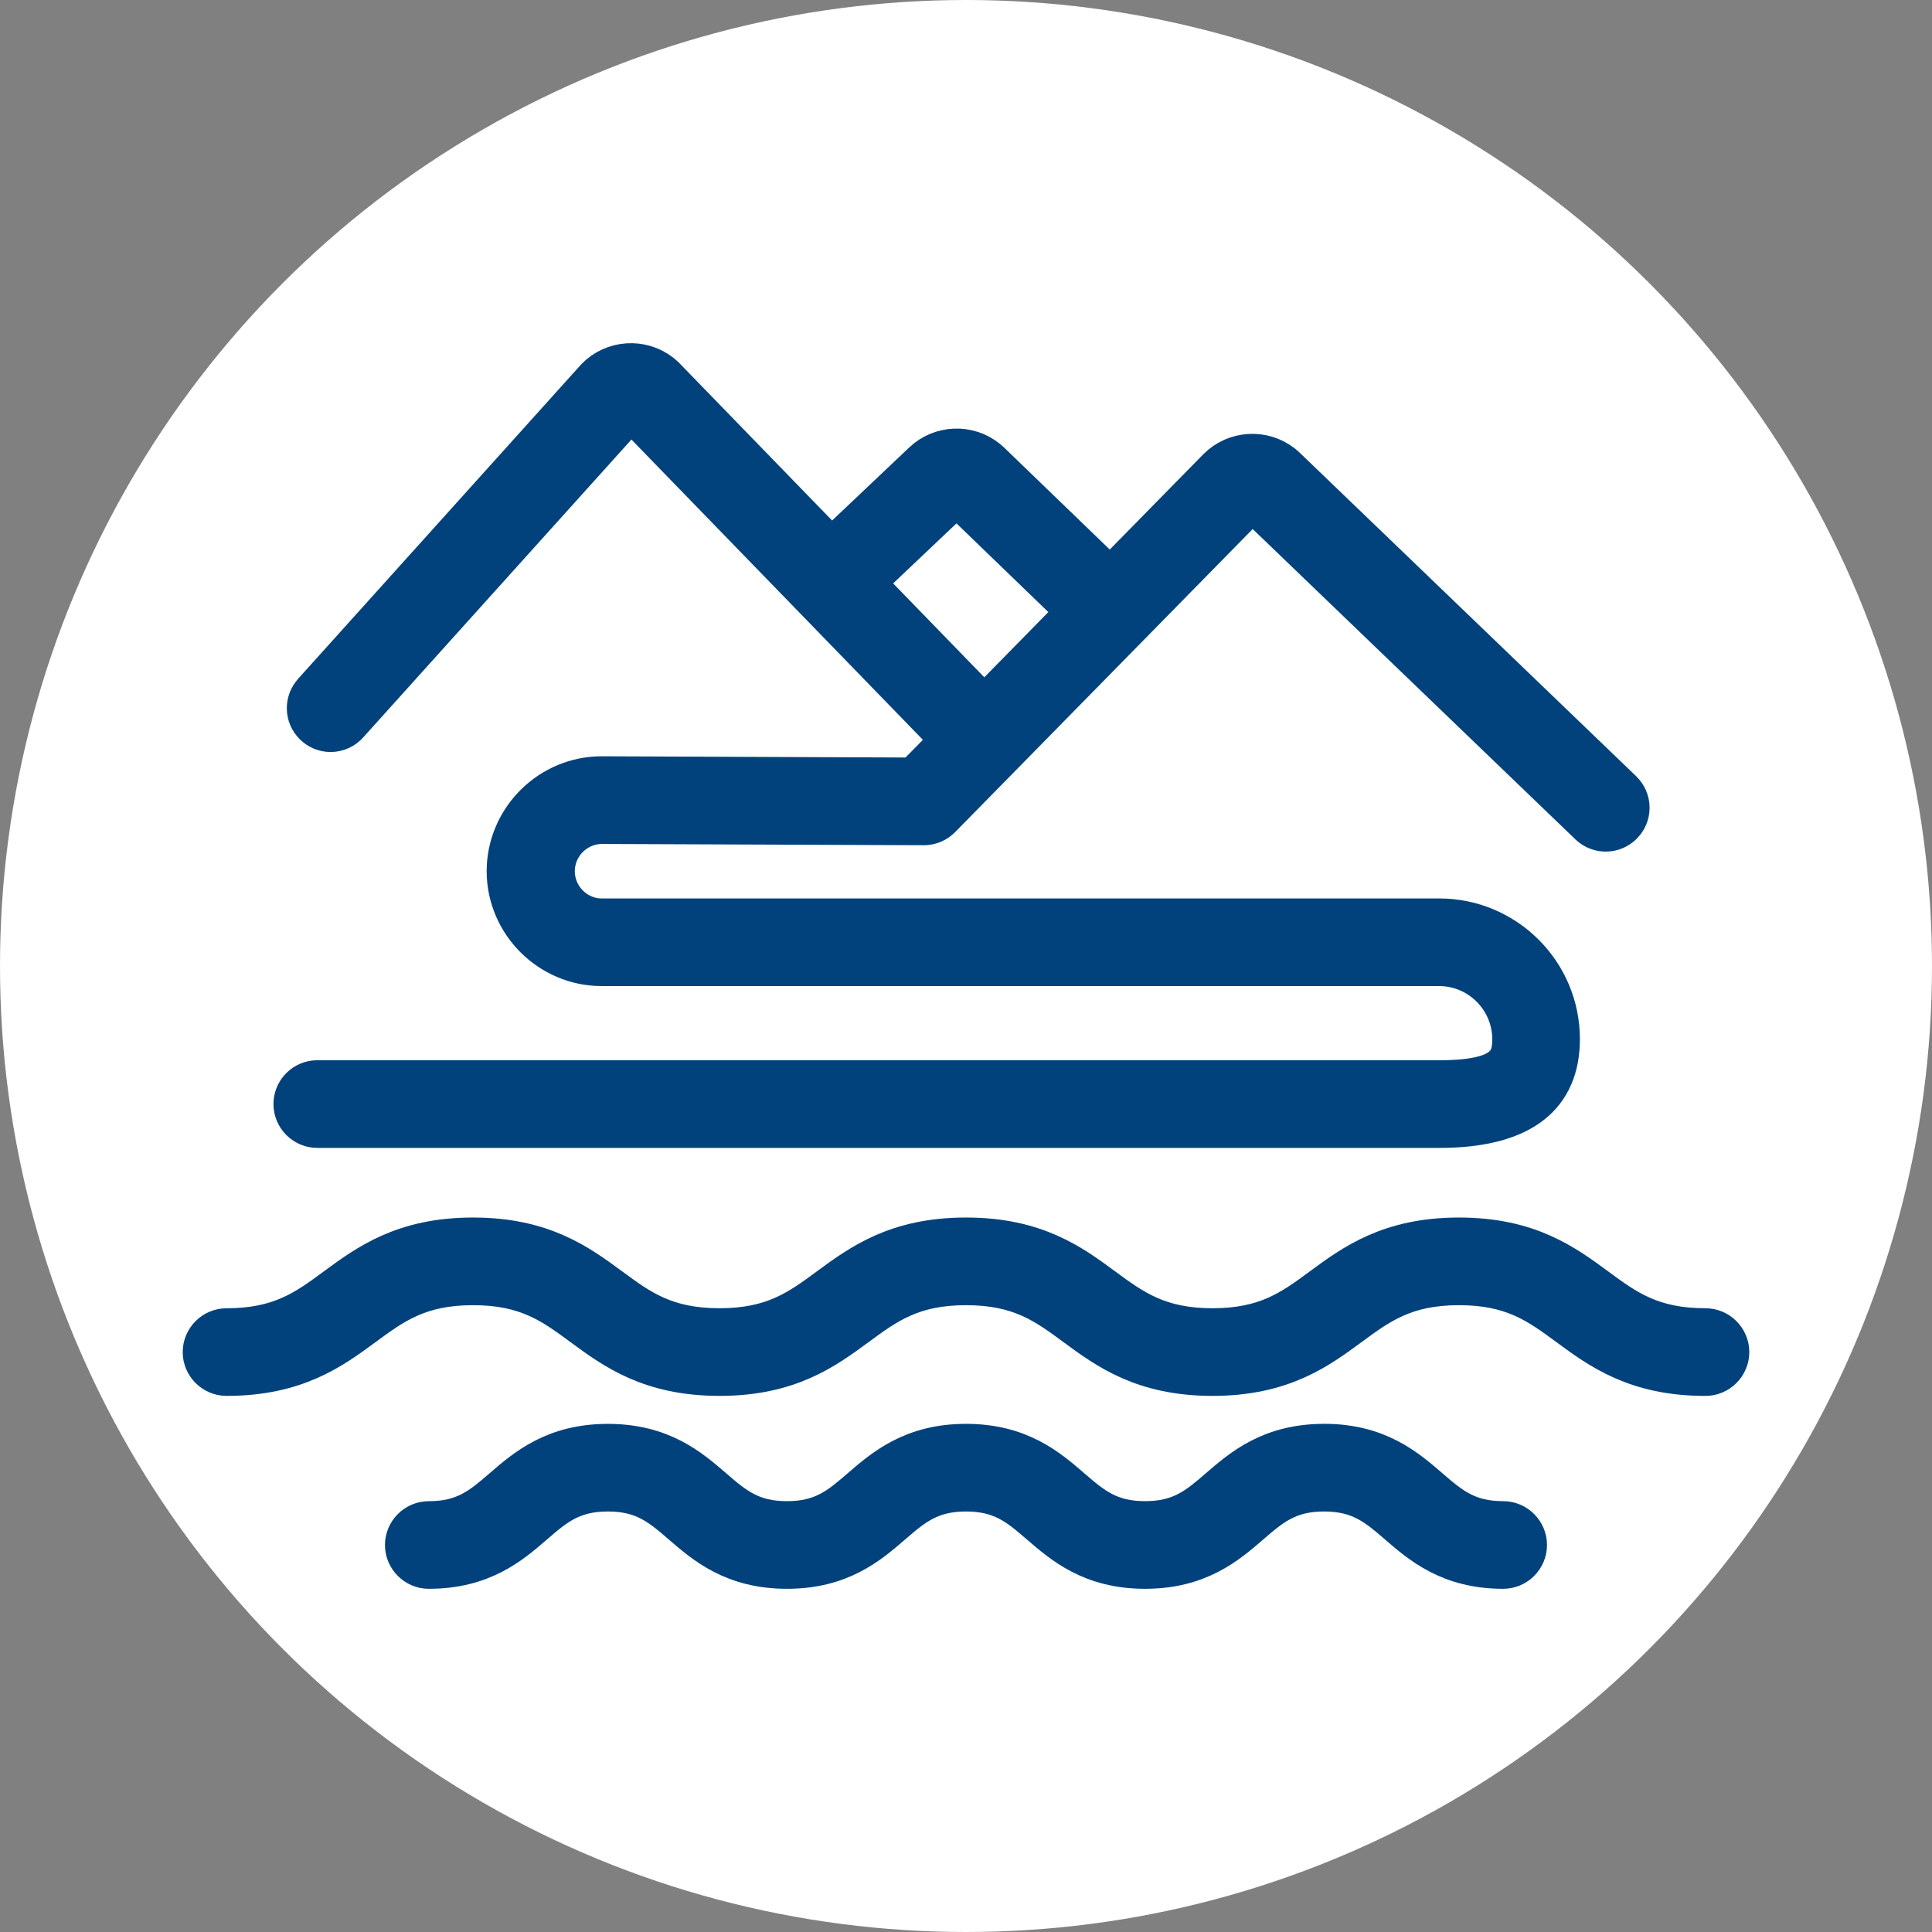 <?xml version="1.0" encoding="UTF-8" standalone="no"?> <svg xmlns="http://www.w3.org/2000/svg" xmlns:xlink="http://www.w3.org/1999/xlink" xmlns:serif="http://www.serif.com/" width="100%" height="100%" viewBox="0 0 256 256" version="1.1" xml:space="preserve" style="fill-rule:evenodd;clip-rule:evenodd;stroke-linejoin:round;stroke-miterlimit:2;"><rect x="0" y="0" width="256" height="256" fill="#808080" stroke="none"/><circle cx="128" cy="128" r="128" style="fill:#fff;"></circle><path d="M114.792,77.228l11.96,-11.337l15.182,14.657c0.179,0.171 0.377,0.32 0.589,0.447l-12.109,12.328l-15.622,-16.095Zm60.662,113.935c7.165,0 10.966,3.289 14.023,5.93c2.796,2.413 5.001,4.318 9.702,4.318c1.814,0 3.307,1.493 3.307,3.308c0,1.813 -1.493,3.306 -3.307,3.306c-7.162,0 -10.966,-3.286 -14.023,-5.928c-2.796,-2.411 -5.002,-4.317 -9.702,-4.317c-4.701,0 -6.911,1.906 -9.701,4.317c-3.061,2.645 -6.862,5.928 -14.028,5.928c-7.161,0 -10.965,-3.286 -14.023,-5.928c-2.795,-2.411 -5.001,-4.317 -9.701,-4.317c-4.701,0 -6.903,1.906 -9.702,4.317c-3.057,2.645 -6.861,5.928 -14.026,5.928c-7.162,0 -10.967,-3.286 -14.024,-5.928c-2.794,-2.411 -5,-4.317 -9.705,-4.317c-4.7,0 -6.91,1.906 -9.701,4.317c-3.058,2.645 -6.862,5.928 -14.027,5.928c-1.814,0 -3.306,-1.492 -3.306,-3.304c0,-1.814 1.492,-3.306 3.306,-3.306c4.704,0 6.91,-1.905 9.705,-4.318c3.057,-2.645 6.866,-5.927 14.023,-5.927c7.166,0 10.966,3.282 14.027,5.923c2.795,2.413 5.001,4.318 9.702,4.318c4.7,0 6.91,-1.905 9.701,-4.318c3.062,-2.641 6.865,-5.927 14.027,-5.927c7.165,0 10.965,3.286 14.023,5.927c2.795,2.413 5.001,4.318 9.701,4.318c4.701,0 6.911,-1.905 9.706,-4.318c3.057,-2.641 6.861,-5.927 14.023,-5.927l0,-0.003Zm17.869,-27.334c9.25,0 14.053,3.534 18.289,6.651c3.912,2.885 7.289,5.368 14.368,5.368l0.002,0c1.814,0 3.308,1.494 3.308,3.31c0,1.814 -1.493,3.307 -3.306,3.308c-9.248,0 -14.054,-3.538 -18.289,-6.655c-3.913,-2.881 -7.29,-5.368 -14.368,-5.368c-7.08,0 -10.46,2.487 -14.372,5.364c-4.24,3.121 -9.038,6.655 -18.293,6.655c-9.248,0 -14.049,-3.534 -18.289,-6.655c-3.909,-2.881 -7.289,-5.364 -14.368,-5.364c-7.079,0 -10.456,2.483 -14.368,5.364c-4.24,3.118 -9.042,6.655 -18.293,6.655c-9.252,0 -14.053,-3.534 -18.293,-6.655c-3.908,-2.881 -7.289,-5.364 -14.368,-5.364c-7.083,0 -10.463,2.483 -14.376,5.364c-4.239,3.118 -9.041,6.655 -18.292,6.655c-1.813,0 -3.305,-1.492 -3.305,-3.304c0,-1.814 1.492,-3.306 3.305,-3.306c7.079,0 10.459,-2.487 14.369,-5.368c4.238,-3.117 9.041,-6.655 18.295,-6.655c9.252,0 14.053,3.534 18.293,6.655c3.909,2.881 7.289,5.364 14.368,5.364c7.079,0 10.46,-2.483 14.372,-5.364c4.24,-3.121 9.041,-6.655 18.293,-6.655c9.251,0 14.053,3.534 18.289,6.655c3.912,2.881 7.289,5.364 14.368,5.364c7.079,0 10.459,-2.483 14.368,-5.364c4.24,-3.121 9.041,-6.655 18.293,-6.655Zm-105.628,-114.445l0.476,0.413l0.083,0.086l21.931,22.599l12.05,-11.412c2.384,-2.239 6.092,-2.387 8.647,-0.344l0.462,0.404l15.182,14.658l0.27,0.3l0.225,0.326l14.204,-14.466c2.359,-2.387 6.179,-2.624 8.816,-0.547l0.472,0.412l44.539,42.827c0.656,0.624 1.027,1.491 1.027,2.396c0,1.814 -1.492,3.306 -3.305,3.306c-0.709,0 -1.399,-0.229 -1.97,-0.652l-0.333,-0.281l-44.535,-42.824l-41.162,41.924l-0.251,0.225l-0.259,0.198c-0.18,0.121 -0.372,0.224 -0.573,0.308l-0.027,0.011l-0.288,0.101l-0.301,0.076l-0.3,0.048l-0.3,0.019l-0.079,0l-42.708,-0.168c-3.32,0.047 -6.025,2.792 -6.025,6.114c0,3.129 2.401,5.779 5.515,6.086l0.526,0.022l111.007,0c8.892,0 16.132,7.237 16.132,16.131c0,7.665 -5.094,11.667 -15.145,11.912l-0.987,0.01l-148.669,0l-0.001,0c-1.814,0 -3.308,-1.492 -3.308,-3.308c0,-1.659 1.247,-3.074 2.892,-3.283l0.414,-0.026l148.672,0c8.794,0 9.518,-2.513 9.518,-5.309c-0.006,-4.982 -3.92,-9.161 -8.891,-9.494l-0.623,-0.023l-111.007,0c-6.977,-0.006 -12.718,-5.744 -12.725,-12.722c0.006,-6.715 5.322,-12.33 12.027,-12.706l0.694,-0.019l41.327,0.165l4.749,-4.836l-42.182,-43.46l-37.302,41.428c-0.626,0.721 -1.536,1.136 -2.492,1.136c-1.811,0 -3.301,-1.49 -3.301,-3.301c0,-0.682 0.211,-1.349 0.605,-1.906l0.277,-0.353l37.471,-41.619c2.353,-2.413 6.19,-2.665 8.839,-0.582Z" style="fill:#01427c;stroke:#01427c;stroke-width:5px;"></path></svg> 